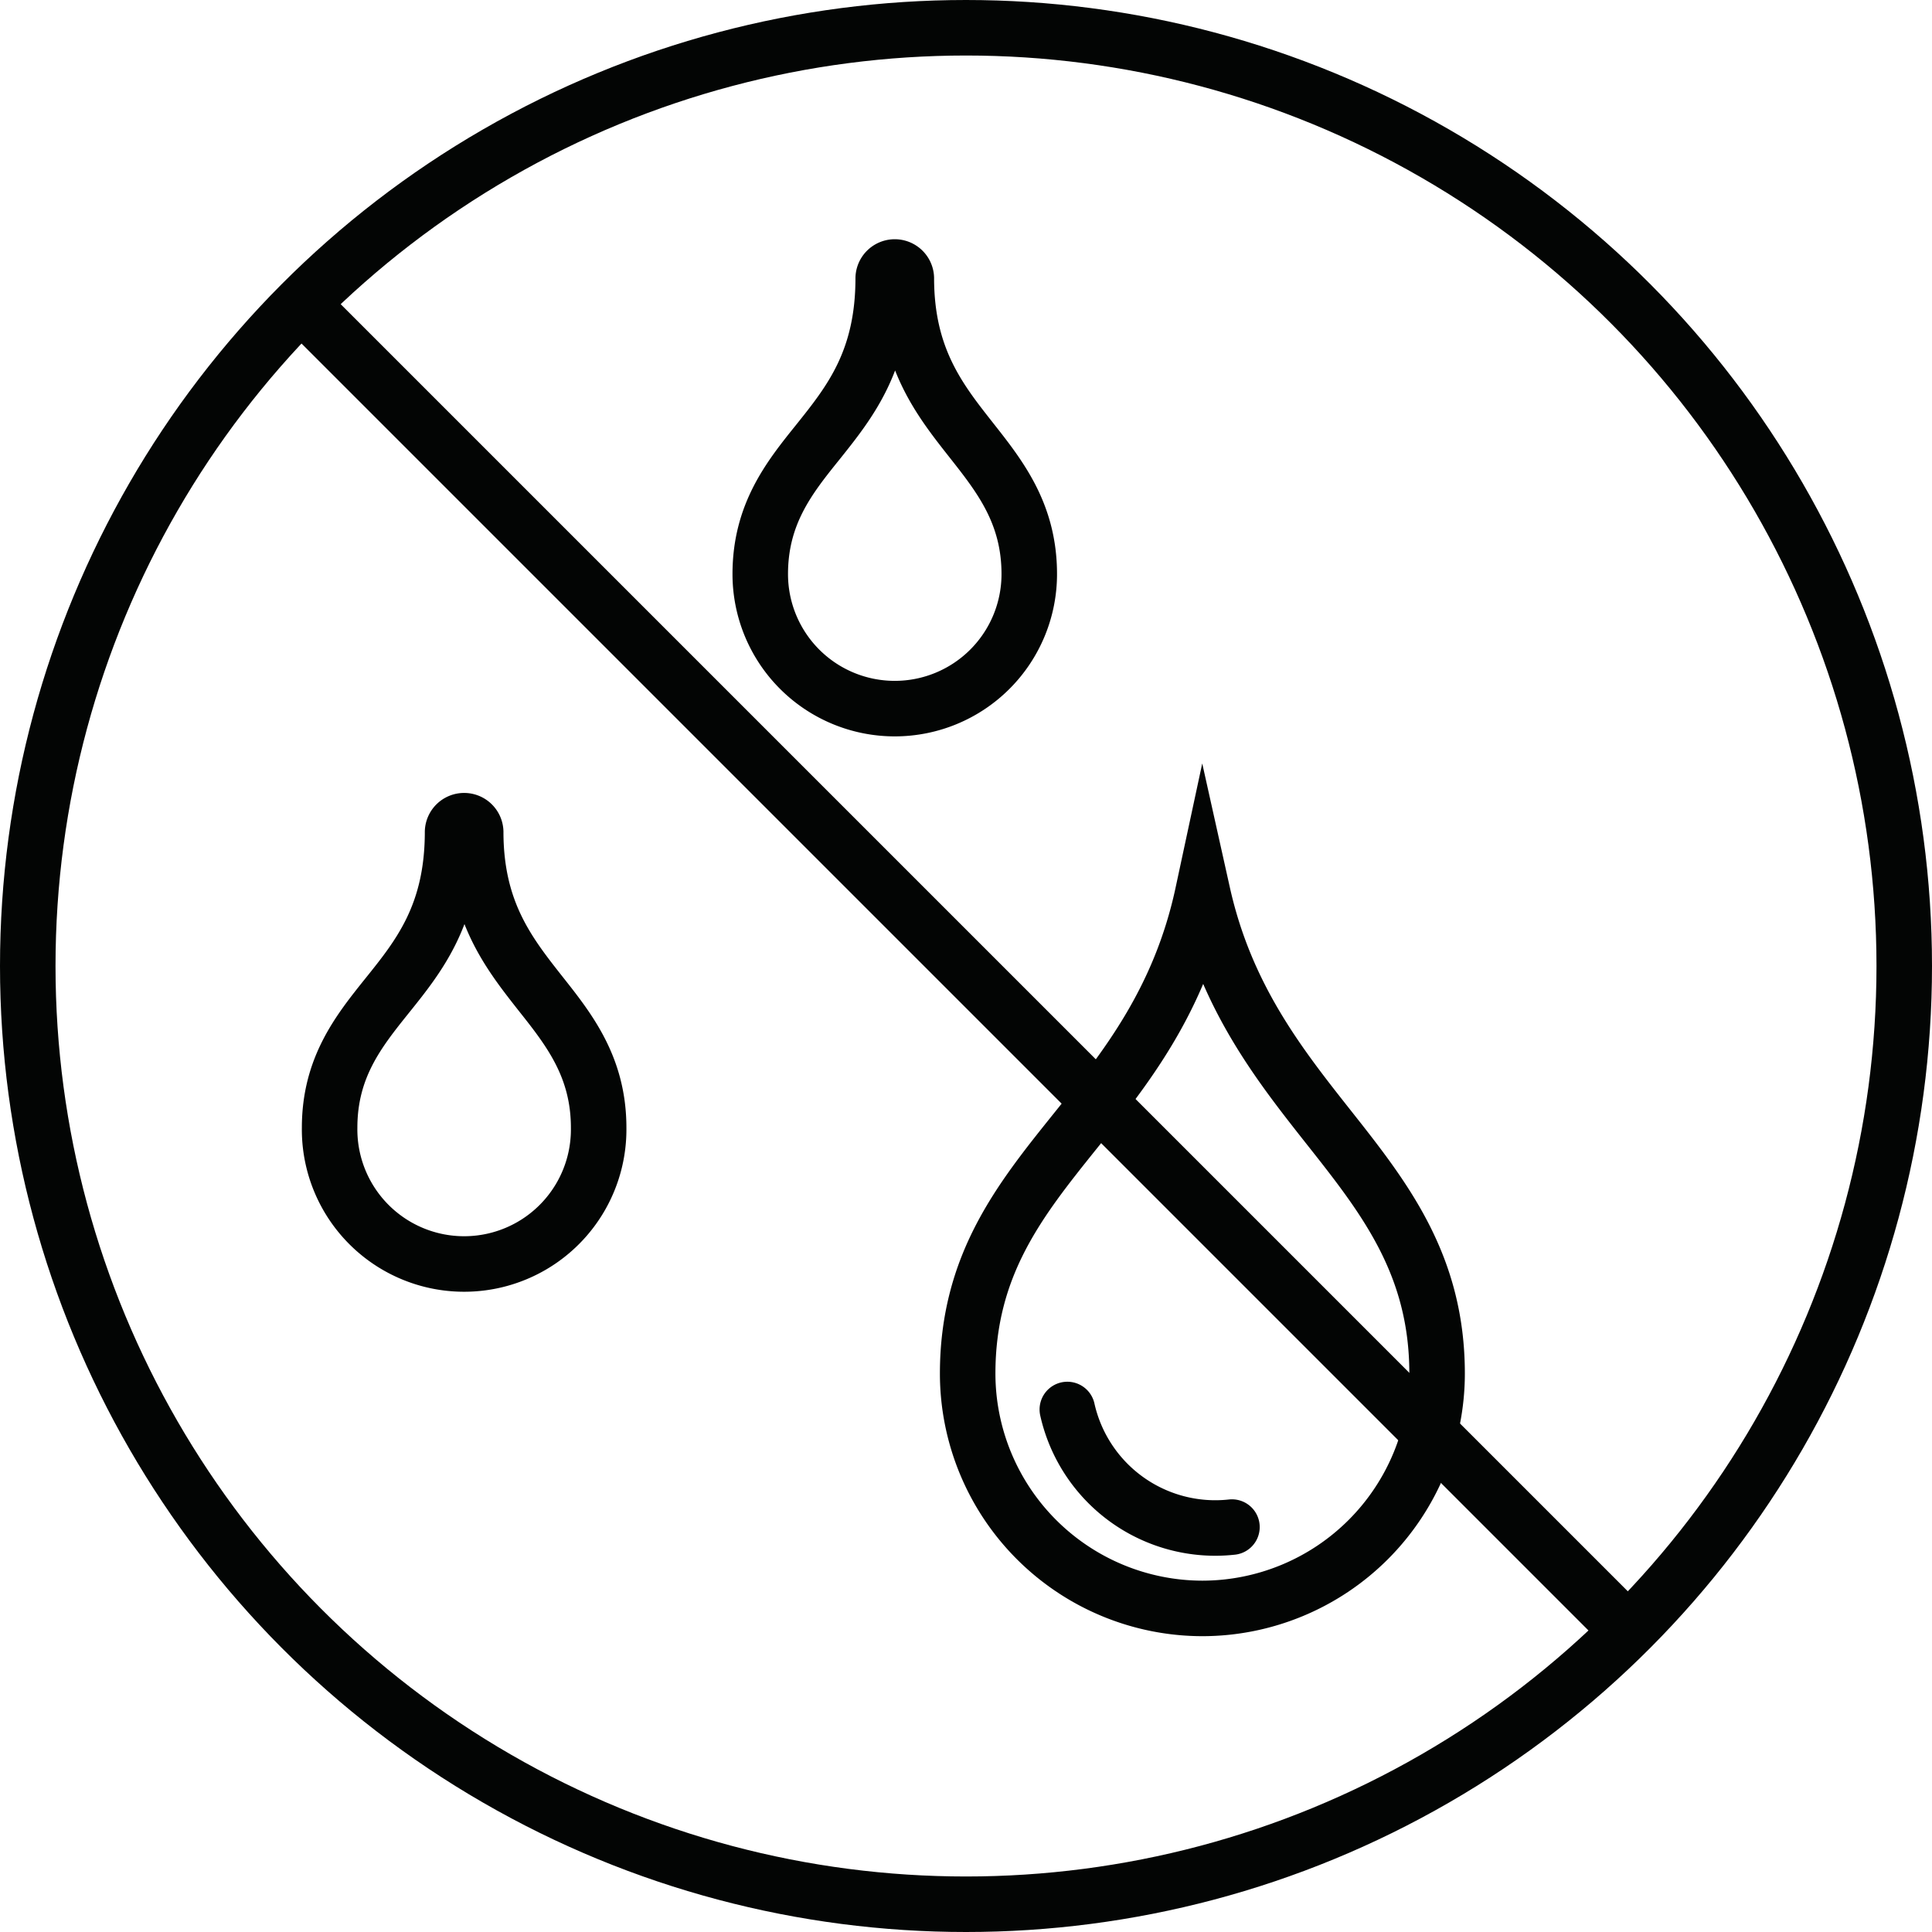<svg viewBox="0 0 87 87" height="87" width="87" xmlns="http://www.w3.org/2000/svg">
  <g transform="translate(4081 7709)" data-name="Group 32152" id="Group_32152">
    <g transform="translate(-7216 -5918)" data-name="Group 30588" id="Group_30588">
      <g stroke-width="2.5" stroke="#030504" fill="none" transform="translate(3135 -1791)" data-name="Ellipse 20" id="Ellipse_20">
        <circle stroke="none" r="43.5" cy="43.5" cx="43.5"></circle>
        <circle fill="none" r="42.25" cy="43.5" cx="43.5"></circle>
      </g>
      <g transform="translate(3114.938 -1790.473)" data-name="Group 30587" id="Group_30587">
        <path stroke-width="2.5" stroke-miterlimit="10" stroke="#030504" fill="none" transform="translate(-6.275 -5.99)" d="M80.485,77.892A10.584,10.584,0,0,1,69.912,67.319c0-4.884,2.347-7.811,4.832-10.908,2.241-2.788,4.713-5.866,5.754-10.718,1.041,4.673,3.467,7.739,5.662,10.52,2.518,3.184,4.891,6.19,4.891,11.106A10.583,10.583,0,0,1,80.485,77.892Z" data-name="Path 42288" id="Path_42288"></path>
        <path stroke-width="2.5" stroke-miterlimit="10" stroke="#030504" fill="none" transform="translate(-4.293)" d="M65.168,11.994a.521.521,0,0,0-1.041,0c0,3.717-1.5,5.583-2.953,7.4-1.272,1.581-2.584,3.223-2.584,5.932a6.057,6.057,0,1,0,12.114,0c0-2.729-1.324-4.4-2.609-6.031C66.658,17.471,65.168,15.586,65.168,11.994Z" data-name="Path 42289" id="Path_42289"></path>
        <line stroke-width="2.5" stroke-miterlimit="10" stroke="#030504" fill="none" transform="translate(34.062 13.597)" y2="59.989" x2="59.989" data-name="Line 57" id="Line_57"></line>
        <path stroke-width="2.5" stroke-linejoin="round" stroke-linecap="round" stroke="#030504" fill="none" transform="translate(-7.228 -10.921)" d="M75.353,73.865a6.828,6.828,0,0,0,7.413,5.295" data-name="Path 42290" id="Path_42290"></path>
        <path stroke-width="2.5" stroke-miterlimit="10" stroke="#030504" fill="none" transform="translate(-0.179 -5.291)" d="M41.662,42.219a.521.521,0,0,0-1.041,0c0,3.711-1.5,5.582-2.953,7.389-1.272,1.588-2.584,3.223-2.584,5.939a6.058,6.058,0,1,0,12.115,0c0-2.729-1.325-4.41-2.61-6.031C43.152,47.689,41.662,45.81,41.662,42.219Z" data-name="Path 42292" id="Path_42292"></path>
      </g>
    </g>
  </g>
</svg>
